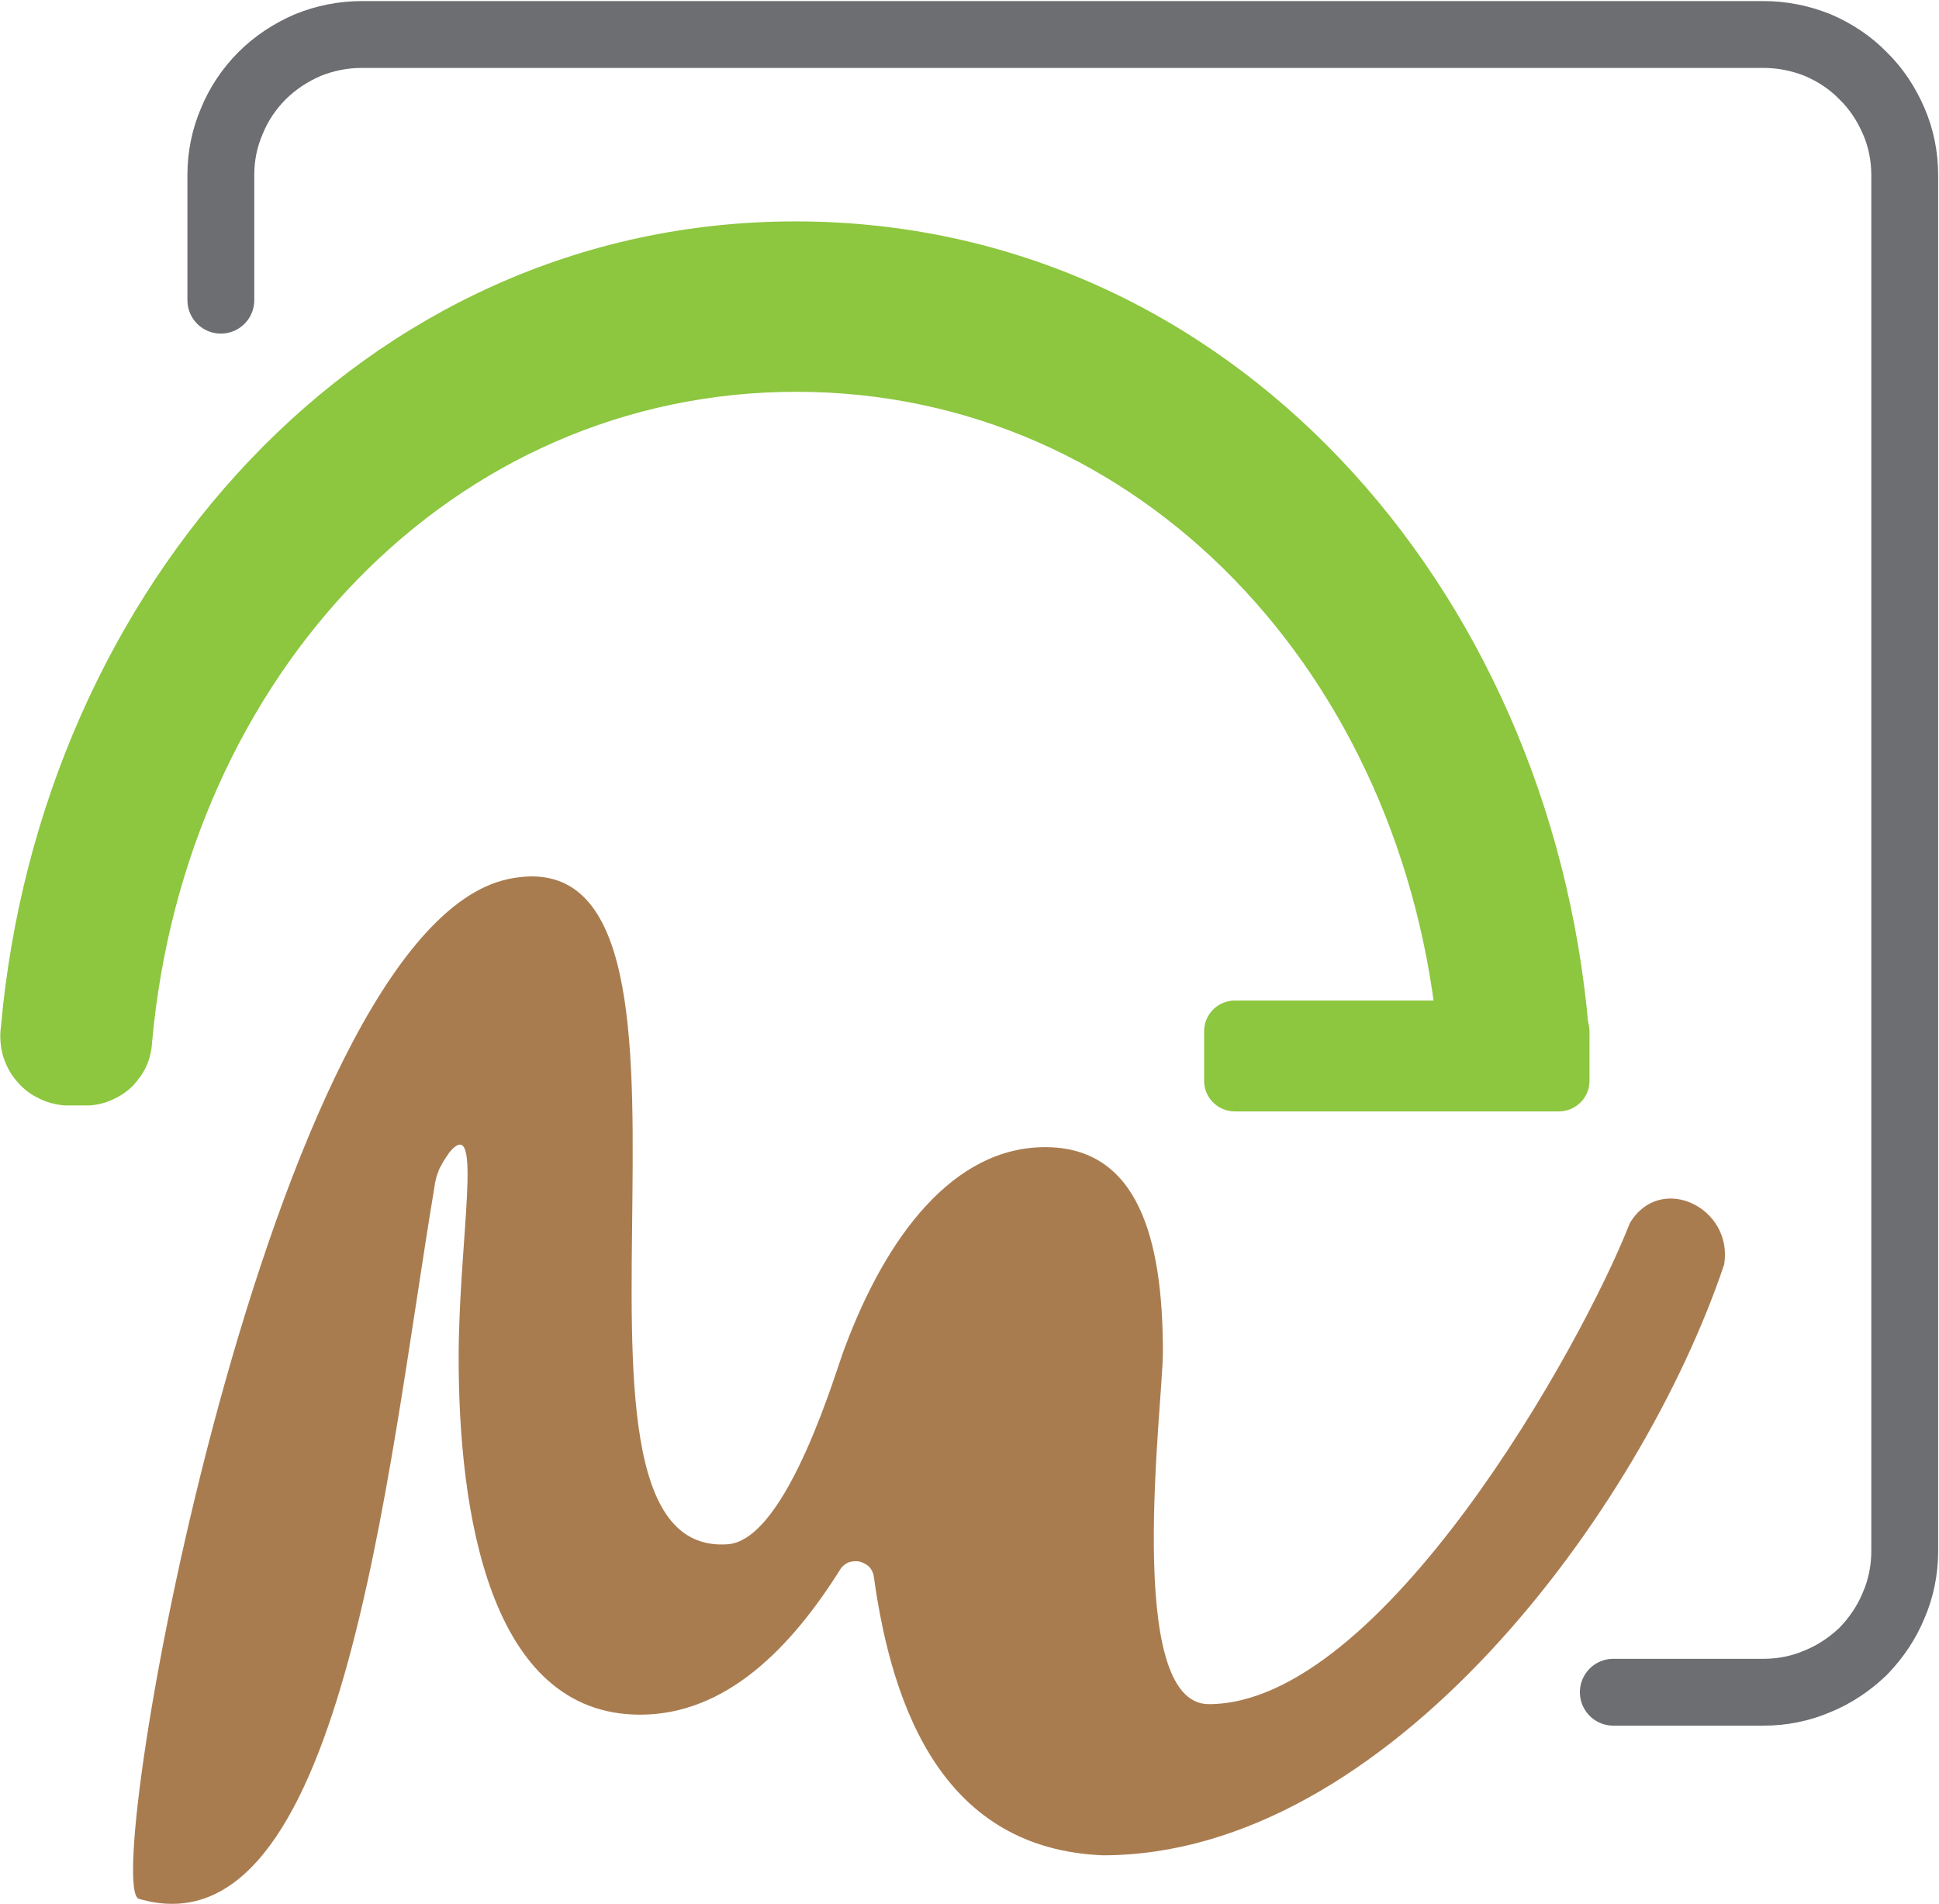 <svg version="1.2" xmlns="http://www.w3.org/2000/svg" viewBox="0 0 1549 1521" width="1549" height="1521">
	<title>GMPI</title>
	<style>
		.s0 { fill: #a97c50 } 
		.s1 { fill: #8dc63f } 
		.s2 { fill: none;stroke: #6d6e71;stroke-linecap: round;stroke-miterlimit:10;stroke-width: 53.4 } 
	</style>
	<path class="s0" d="m405.57 702.38c197.29-42.45 9.88 543.06 175.7 531.35 48.31-3.29 88.21-144.55 93.7-157.36 32.95-88.19 86.39-159.91 159.96-159.91 73.58 0 94.07 71.72 94.07 163.57 0 42.09-31.48 281.42 36.61 281.42 137.99 0 297.59-285.08 336.39-384.25 24.15-40.62 82.72-12.81 75.4 32.94-66.25 196.88-268.67 472.07-496.35 472.07-125.91-5.12-168.01-114.18-183.02-222.86-0.36-2.93-1.83-5.49-3.66-7.69-2.19-1.83-4.75-3.29-7.32-4.02-2.93-0.73-5.85-0.37-8.78 0.36-2.56 1.1-5.13 2.93-6.59 5.13-39.17 62.57-91.14 116.73-160.33 116.73-121.15 0-144.95-163.57-144.95-285.07 0-93.68 20.14-196.51-7.32-164.31q-2.19 3.29-4.39 6.59-1.83 3.29-3.66 6.58-1.46 3.66-2.56 7.32-1.1 4.03-1.47 7.69c-38.43 230.18-73.94 615.89-236.09 568.31-31.85-10.24 104.69-773.24 294.66-814.59z"/>
	<path class="s1" d="m71.01 883.15c6.59-0.36 12.81-1.83 19.04-4.75 5.85-2.56 11.34-6.22 16.1-10.98 4.39-4.76 8.42-10.25 10.98-16.1 2.56-5.86 4.03-12.45 4.39-19.03 26.73-293.49 240.13-519.28 514.65-519.28 274.53 0 486.83 226.15 512.82 519.28 0.37 6.58 1.83 13.17 4.39 19.03 2.93 5.85 6.59 11.34 10.99 16.1 4.75 4.76 10.25 8.42 16.1 10.98 6.22 2.92 12.45 4.39 19.04 4.75h19.03c7.69-0.73 15.01-2.56 21.6-6.22 6.58-3.29 12.44-8.41 17.2-14.27 4.76-5.85 8.42-12.44 10.25-19.76 2.19-7.32 2.56-15 1.46-22.32-30.74-352.04-286.97-643.7-633.61-643.7-346.64 0-603.59 293.49-634.71 643.7-1.1 7.32-0.36 15 1.47 22.32 2.19 7.32 5.49 13.91 10.25 19.76 4.75 5.86 10.61 10.98 17.57 14.27 6.58 3.66 13.9 5.49 21.59 6.22z"/>
	<path fill-rule="evenodd" class="s1" d="m986.47 799.35h258.79c13.54 0 24.52 10.98 24.52 24.52v39.89c0 13.17-10.98 24.15-24.52 24.15h-258.79c-13.54 0-24.52-10.98-24.52-24.15v-39.89c0-13.54 10.98-24.52 24.52-24.52z"/>
	<path fill-rule="evenodd" class="s2" d="m1288.82 1351.93h120.06c15.01 0 29.65-2.93 43.19-8.78 13.55-5.49 25.99-13.91 36.61-24.15 10.24-10.62 18.66-23.06 24.15-36.6 5.86-13.54 8.79-28.18 8.79-43.18v-1099.3c0-15.01-2.93-29.65-8.79-43.19-5.85-13.54-13.91-25.98-24.52-36.23-10.25-10.61-22.69-18.66-36.24-24.51-13.91-5.49-28.18-8.42-43.19-8.42h-1120.08c-14.64 0-29.28 2.93-42.82 8.42-13.55 5.85-25.99 13.9-36.61 24.51-10.25 10.25-18.66 22.69-24.15 36.23-5.86 13.54-8.79 28.18-8.79 42.82v100.27"/>
</svg>